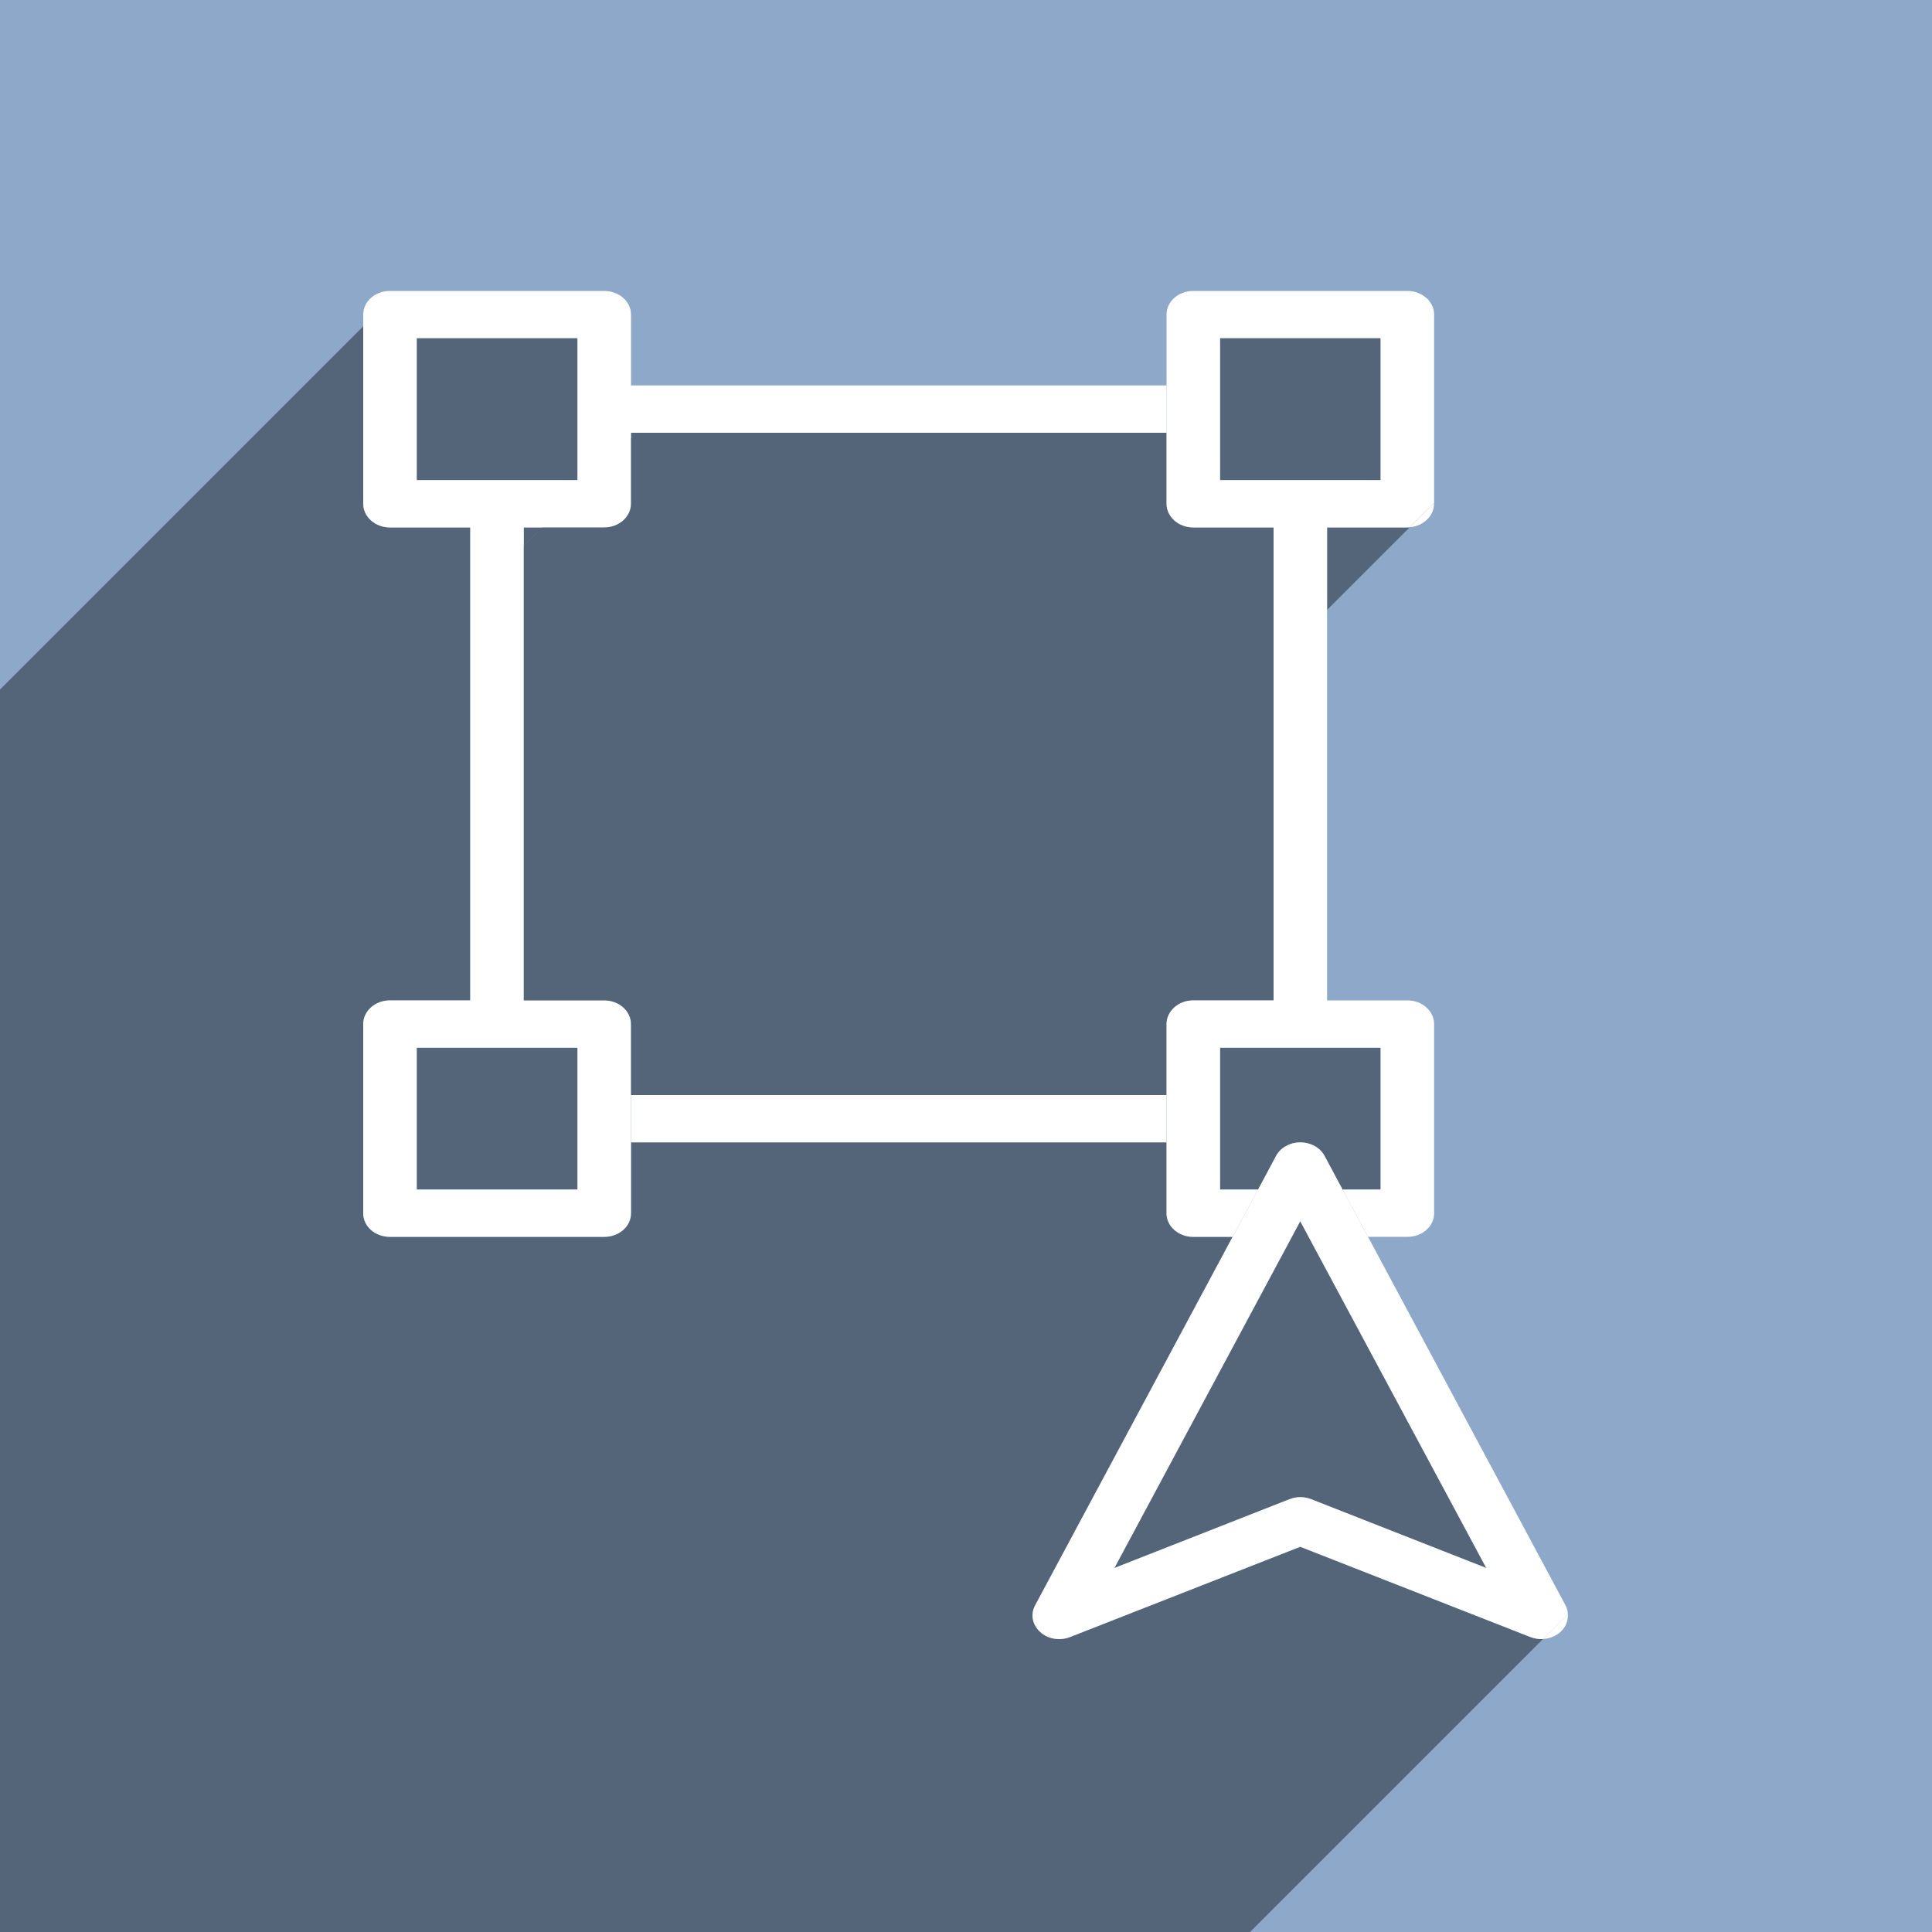 <?xml version="1.0" encoding="iso-8859-1"?>
<!-- Generator: Adobe Illustrator 16.0.0, SVG Export Plug-In . SVG Version: 6.00 Build 0)  -->
<!DOCTYPE svg PUBLIC "-//W3C//DTD SVG 1.1//EN" "http://www.w3.org/Graphics/SVG/1.1/DTD/svg11.dtd">
<svg version="1.1" id="Layer_1" xmlns="http://www.w3.org/2000/svg" xmlns:xlink="http://www.w3.org/1999/xlink" x="0px" y="0px"
	 width="100px" height="100px" viewBox="0 0 100 100" style="enable-background:new 0 0 100 100;" xml:space="preserve">
<rect style="fill:#8EA8C9;" width="100" height="100"/>
<path style="opacity:0.4;fill:#010101;enable-background:new    ;" d="M27.11,27.3v0.95l0.95-0.95H27.11z M72.97,27.29
	c0.7-0.05,1.261-0.58,1.261-1.22v-0.04L72.97,27.29z M21.57,54.23v7.34h8.32v-7.34H21.57z M79.78,84.84
	c-0.19,0-0.38-0.04-0.57-0.109L67.3,80.06L55.39,84.73c-0.529,0.21-1.149,0.109-1.55-0.261c-0.41-0.37-0.51-0.92-0.26-1.38
	L63.8,64.02h-2.04c-0.76,0-1.38-0.539-1.38-1.22v-6.12H32.66v6.12c0,0.681-0.62,1.22-1.39,1.22H20.18c-0.76,0-1.38-0.539-1.38-1.22
	v-9.79c0-0.68,0.62-1.229,1.38-1.229h4.16V27.3h-4.16c-0.76,0-1.38-0.55-1.38-1.23v-9.18L0,35.69V100h64.7l15.17-15.17
	C79.84,84.84,79.81,84.84,79.78,84.84z M67.3,63.21l-0.06,0.11L57.68,81.16L66.74,77.6c0.18-0.069,0.37-0.109,0.56-0.109
	c0.2,0,0.391,0.04,0.57,0.109l9.06,3.561L67.3,63.21z M63.15,54.23v7.34h1.97l0.93-1.74c0.23-0.43,0.72-0.7,1.25-0.7
	c0.54,0,1.03,0.271,1.26,0.7l0.931,1.74h1.97v-7.34H63.15z M21.57,17.5v7.35h8.32V17.5H21.57z M32.66,22.4v0.3l0.3-0.3H32.66z"/>
<path style="opacity:0.4;fill:#010101;enable-background:new    ;" d="M72.85,27.3h-4.16v4.27l4.279-4.28
	C72.93,27.3,72.891,27.3,72.85,27.3z"/>
<g>
	<path style="fill:#FFFFFF;" d="M72.971,27.29c0.699-0.05,1.26-0.58,1.26-1.22v-0.04L72.971,27.29z"/>
	<g>
		<path style="fill:#FFFFFF;" d="M32.66,56.68v2.45h27.72v-2.45H32.66z"/>
		<path style="fill:#FFFFFF;" d="M79.87,84.83c0.33-0.01,0.649-0.141,0.899-0.359c0.271-0.25,0.41-0.591,0.381-0.921L79.87,84.83z"
			/>
		<path style="fill:none;" d="M27.11,27.3v0.95l0.95-0.95H27.11z M72.97,27.29c0.7-0.05,1.261-0.58,1.261-1.22v-0.04L72.97,27.29z
			 M21.57,54.23v7.34h8.32v-7.34H21.57z M79.87,84.83c-0.03,0.01-0.061,0.01-0.09,0.01c-0.19,0-0.38-0.04-0.57-0.109L67.3,80.06
			L55.39,84.73c-0.529,0.21-1.149,0.109-1.55-0.261c-0.41-0.37-0.51-0.92-0.26-1.38L63.8,64.02h-2.04c-0.76,0-1.38-0.539-1.38-1.22
			v-6.12H32.66v6.12c0,0.681-0.62,1.22-1.39,1.22H20.18c-0.76,0-1.38-0.539-1.38-1.22v-9.79c0-0.68,0.62-1.229,1.38-1.229h4.16V27.3
			h-4.16c-0.76,0-1.38-0.55-1.38-1.23v-9.79c0-0.68,0.62-1.22,1.38-1.22h0.45L20.69,15h-1.93v70h62.48v-1.54L79.87,84.83z
			 M67.3,63.21l-0.06,0.11L57.68,81.16L66.74,77.6c0.18-0.069,0.37-0.109,0.56-0.109c0.2,0,0.391,0.04,0.57,0.109l9.06,3.561
			L67.3,63.21z M63.15,54.23v7.34h1.97l0.93-1.74c0.23-0.43,0.72-0.7,1.25-0.7c0.54,0,1.03,0.271,1.26,0.7l0.931,1.74h1.97v-7.34
			H63.15z M21.57,17.5v7.35h8.32V17.5H21.57z M32.66,22.4v0.3l0.3-0.3H32.66z"/>
		<path style="fill:#FFFFFF;" d="M32.66,19.95v-3.67c0-0.68-0.62-1.22-1.39-1.22H20.18c-0.76,0-1.38,0.54-1.38,1.22v9.79
			c0,0.68,0.62,1.23,1.38,1.23h4.16v24.48h-4.16c-0.76,0-1.38,0.55-1.38,1.229v9.79c0,0.681,0.62,1.22,1.38,1.22h11.09
			c0.77,0,1.39-0.539,1.39-1.22v-9.79c0-0.68-0.62-1.229-1.39-1.229h-4.16V27.3h4.16c0.77,0,1.39-0.55,1.39-1.23V22.4h27.72v-2.45
			H32.66z M29.89,54.23v7.34h-8.32v-7.34H29.89z M29.89,24.85h-8.32V17.5h8.32V24.85z"/>
		<rect x="63.15" y="17.5" style="opacity:0.4;enable-background:new    ;" width="8.31" height="7.35"/>
		<path style="opacity:0.4;fill:#010101;enable-background:new    ;" d="M65.92,27.3v24.48h-4.16c-0.76,0-1.38,0.55-1.38,1.229
			v3.671H32.66v-3.671c0-0.68-0.62-1.229-1.39-1.229h-4.16V28.25l0.95-0.95h3.21c0.77,0,1.39-0.55,1.39-1.23V22.7l0.3-0.3h27.42
			v3.67c0,0.68,0.62,1.23,1.38,1.23H65.92z"/>
	</g>
	<path style="fill:#FFFFFF;" d="M81.03,83.09L70.81,64.02L69.49,61.57l-0.931-1.74c-0.229-0.43-0.72-0.7-1.26-0.7
		c-0.53,0-1.02,0.271-1.25,0.7l-0.93,1.74L63.8,64.02L53.58,83.09c-0.25,0.46-0.15,1.01,0.26,1.38c0.4,0.37,1.021,0.471,1.55,0.261
		L67.3,80.06l11.91,4.671c0.19,0.069,0.38,0.109,0.57,0.109c0.029,0,0.06,0,0.09-0.01l1.28-1.28
		C81.15,83.39,81.11,83.24,81.03,83.09z M67.87,77.6c-0.18-0.069-0.37-0.109-0.57-0.109c-0.189,0-0.38,0.04-0.56,0.109L57.68,81.16
		l9.561-17.84l0.06-0.11l9.63,17.95L67.87,77.6z"/>
	<path style="fill:#FFFFFF;" d="M68.69,27.3h4.159c0.04,0,0.08,0,0.12-0.01l1.261-1.26v-9.75c0-0.26-0.091-0.49-0.24-0.68
		c-0.05-0.08-0.12-0.15-0.19-0.2c-0.25-0.21-0.58-0.34-0.95-0.34H61.76c-0.76,0-1.38,0.54-1.38,1.22v9.79
		c0,0.68,0.62,1.23,1.38,1.23h4.16v24.48h-4.16c-0.76,0-1.38,0.55-1.38,1.229v9.79c0,0.681,0.62,1.22,1.38,1.22h2.04l1.32-2.449
		h-1.97v-7.34h8.31v7.34h-1.97l1.319,2.449h2.04c0.761,0,1.381-0.539,1.381-1.22v-9.79c0-0.68-0.62-1.229-1.381-1.229H68.69V27.3z
		 M63.15,24.85V17.5h8.31v7.35H63.15z"/>
</g>
</svg>
